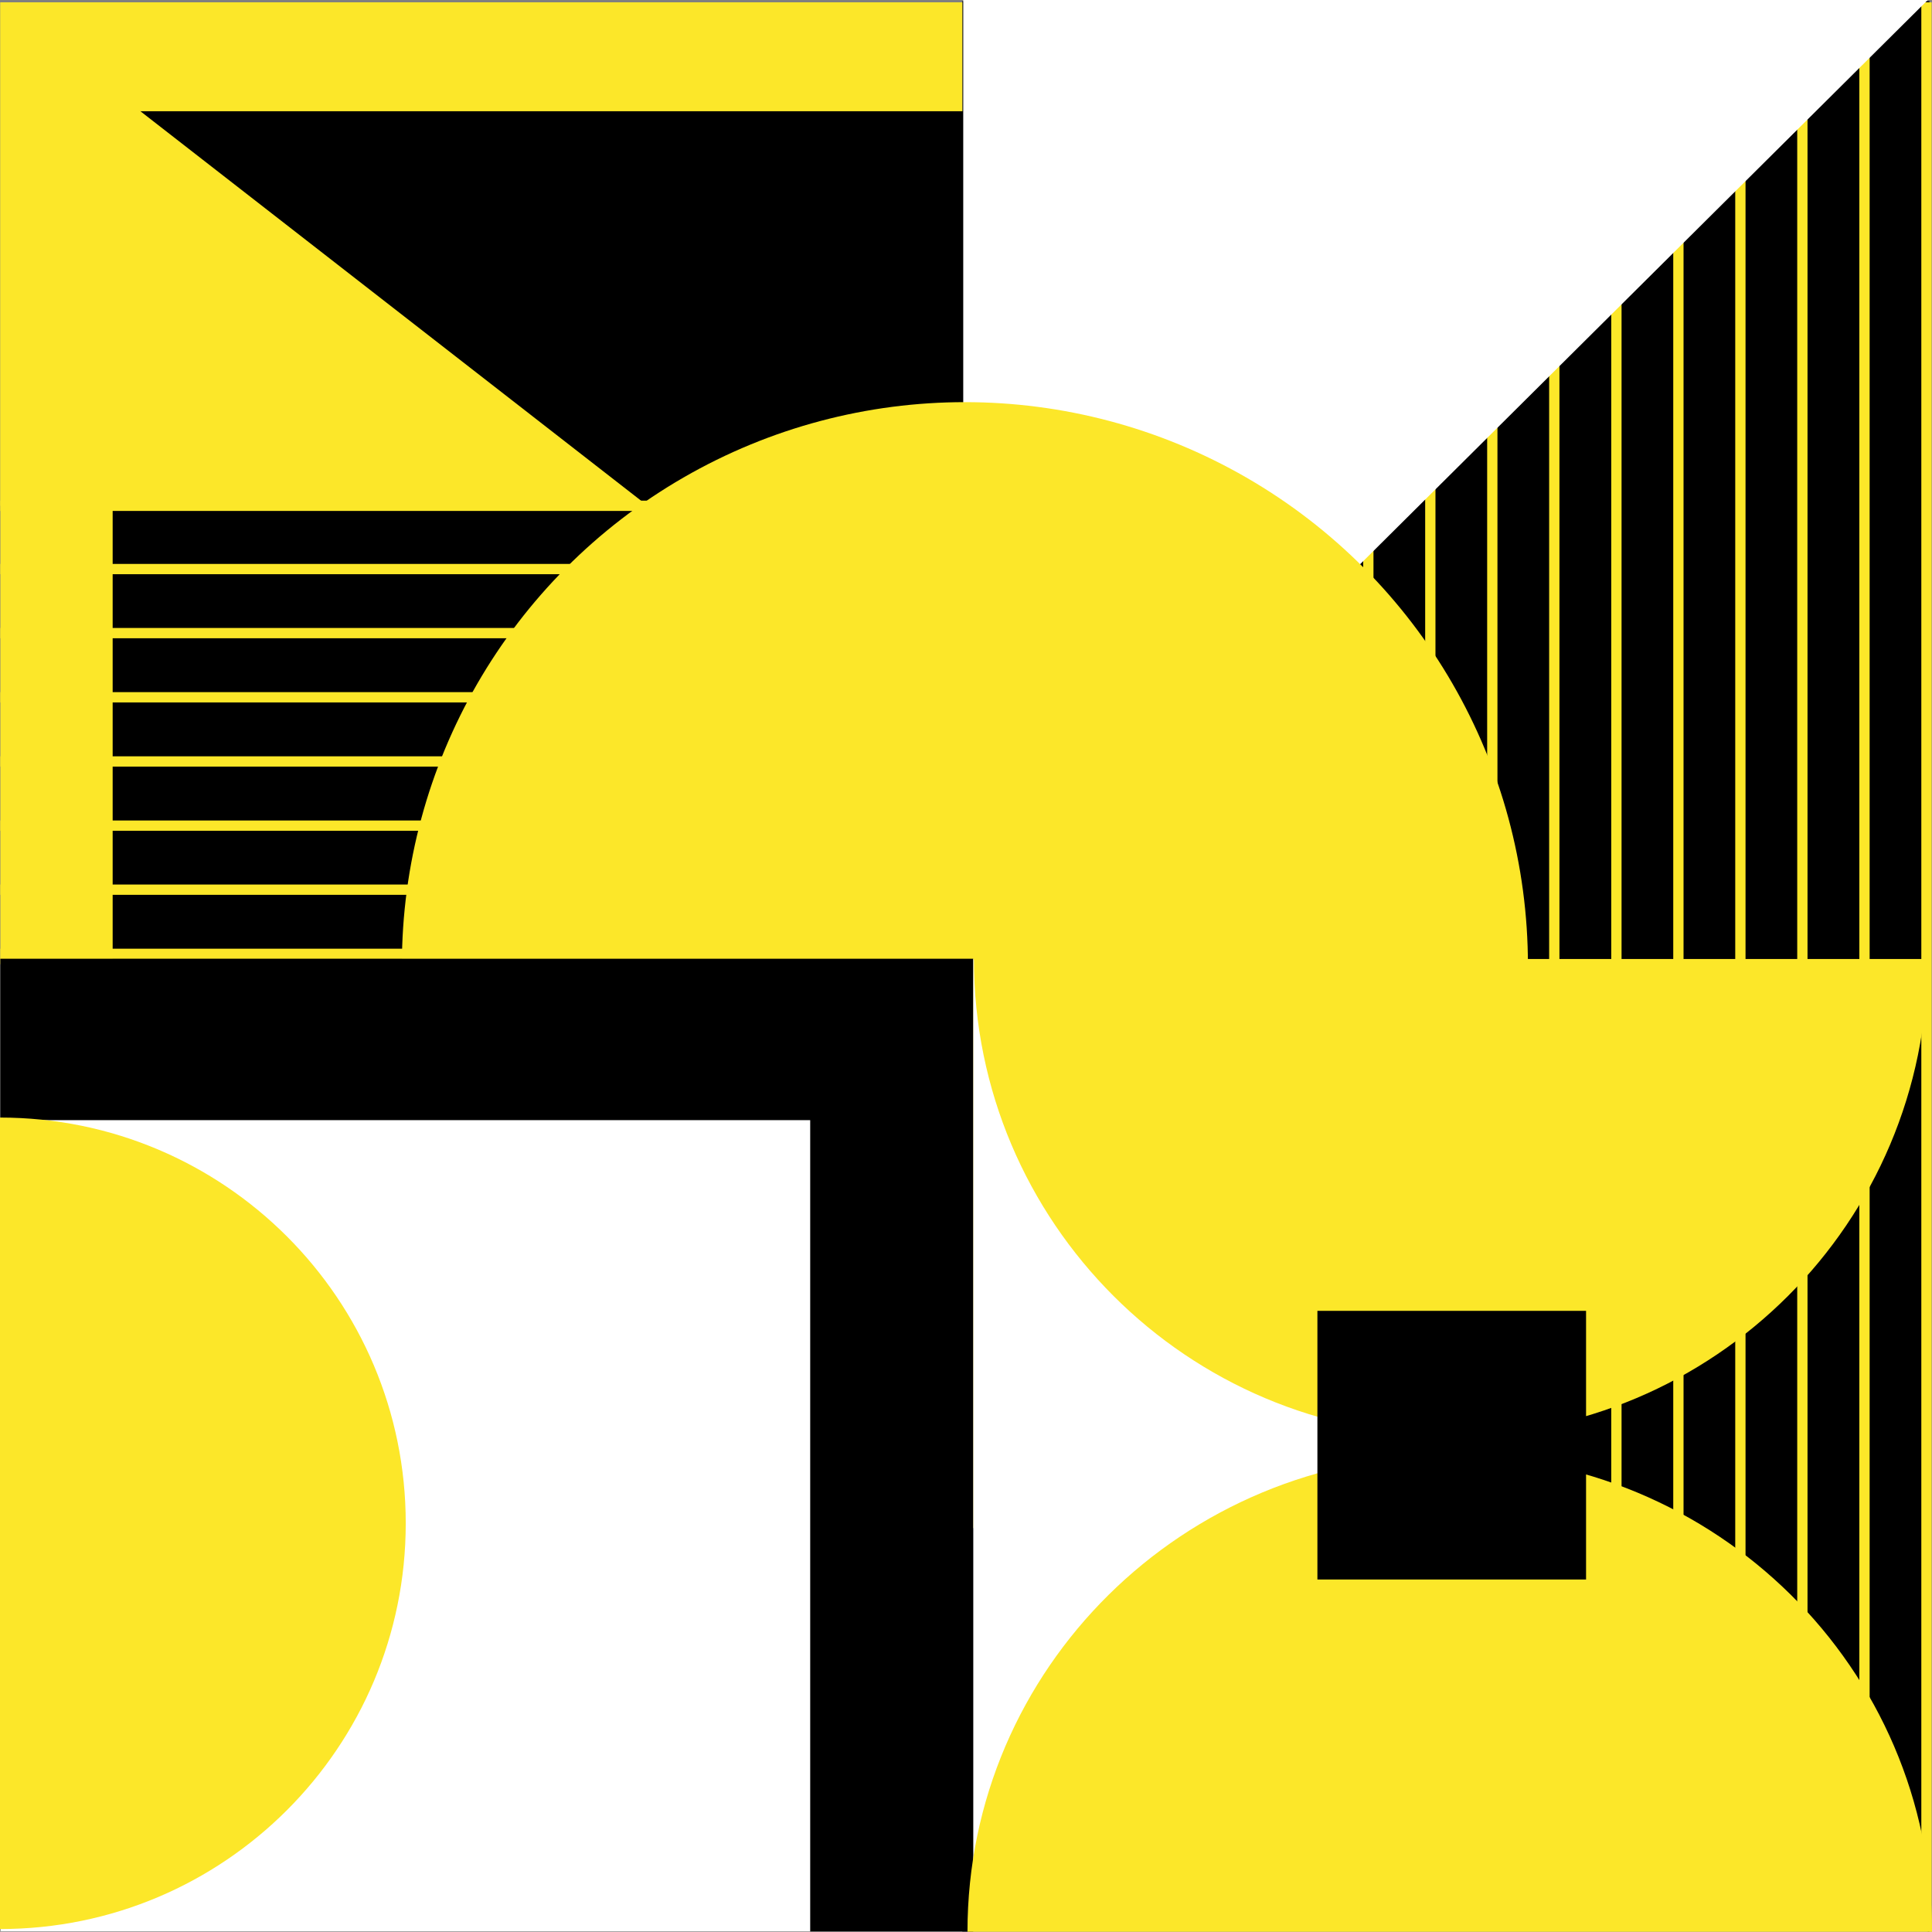 <?xml version="1.0" encoding="UTF-8"?><svg xmlns="http://www.w3.org/2000/svg" xmlns:xlink="http://www.w3.org/1999/xlink" fill="#000000" height="1502.1" preserveAspectRatio="xMidYMid meet" version="1" viewBox="-0.3 -0.5 1502.3 1502.1" width="1502.3" zoomAndPan="magnify"><rect x="-0.3" y="-0.5" width="1502.3" height="1502.1" fill="#808080" stroke="none"/><g id="change1_1"><path d="M748 0.4H1500V1501.4H748z" fill="#000000"/></g><g id="change2_1"><path d="M0 1.3H748V749.3H0z" fill="#fce729"/></g><g id="change1_2"><path d="M87.3 86H1267.3V1268.3H87.3z" fill="#000000"/></g><g><g id="change3_1"><path d="M1156.1 1.3H1164.1V1498.7H1156.1z" fill="#fce729"/></g><g id="change3_3"><path d="M1204.3 1.3H1212.3V1498.7H1204.3z" fill="#fce729"/></g><g id="change3_9"><path d="M1252.6 1.3H1260.6V1498.7H1252.6z" fill="#fce729"/></g><g id="change3_21"><path d="M1300.8 1.3H1308.8V1498.7H1300.8z" fill="#fce729"/></g><g id="change3_11"><path d="M1349 1.3H1357V1498.7H1349z" fill="#fce729"/></g><g id="change3_6"><path d="M1397.2 1.3H1405.2V1498.7H1397.2z" fill="#fce729"/></g><g id="change3_12"><path d="M1493.7 1.3H1501.7V1498.7H1493.7z" fill="#fce729"/></g><g id="change3_17"><path d="M1445.5 1.3H1453.5V1498.7H1445.5z" fill="#fce729"/></g><g id="change3_5"><path d="M1059.7 1.3H1067.7V1498.7H1059.7z" fill="#fce729"/></g><g id="change3_18"><path d="M1107.9 1.3H1115.9V1498.7H1107.9z" fill="#fce729"/></g></g><g id="change4_1"><path d="M748.7 745L1498.7 -0.5 748.7 -0.5z" fill="#ffffff"/></g><g><g id="change3_22"><path d="M0 737.2H748V745.2H0z" fill="#fce729"/></g><g id="change3_7"><path d="M0 687.3H748V695.3H0z" fill="#fce729"/></g><g id="change3_19"><path d="M0 637.5H748V645.5H0z" fill="#fce729"/></g><g id="change3_20"><path d="M0 587.6H748V595.6H0z" fill="#fce729"/></g><g id="change3_2"><path d="M0 537.7H748V545.7H0z" fill="#fce729"/></g><g id="change3_4"><path d="M0 487.8H748V495.8H0z" fill="#fce729"/></g><g id="change3_8"><path d="M0 388.8H748V396.8H0z" fill="#fce729"/></g><g id="change3_10"><path d="M0 438H748V446H0z" fill="#fce729"/></g></g><g id="change3_13"><circle cx="750" cy="750" fill="#fce729" r="437.8"/></g><g id="change5_1"><path d="M756.4 745L1498.7 1501.4 756.4 1501.4z" fill="#ffffff"/></g><g id="change2_2"><path d="M1498.6,745.2c0,204.7-166,370.6-370.8,370.6S757,949.9,757,745.2H1498.6z" fill="#fce729"/></g><g id="change1_3"><path d="M0 745H756.4V1501.4H0z" fill="#000000"/></g><g id="change4_2"><path d="M0 870.5H629.7V1501.4H0z" fill="#ffffff"/></g><g id="change3_14"><path d="M-0.3,868.5c174.2,0,315.5,141.2,315.5,315.5S173.9,1499.5-0.3,1499.5V868.5z" fill="#fce729"/></g><g id="change3_15"><path d="M752,1501.6c0-204.7,167.9-370.6,375-370.6s375,165.9,375,370.6H752z" fill="#fce729"/></g><g id="change1_4"><path d="M1024.1 1018.8H1233V1227.7H1024.1z" fill="#000000"/></g><g id="change3_16"><path d="M0 1.3L503.3 392.8 0 392.8z" fill="#fce729"/></g></svg>